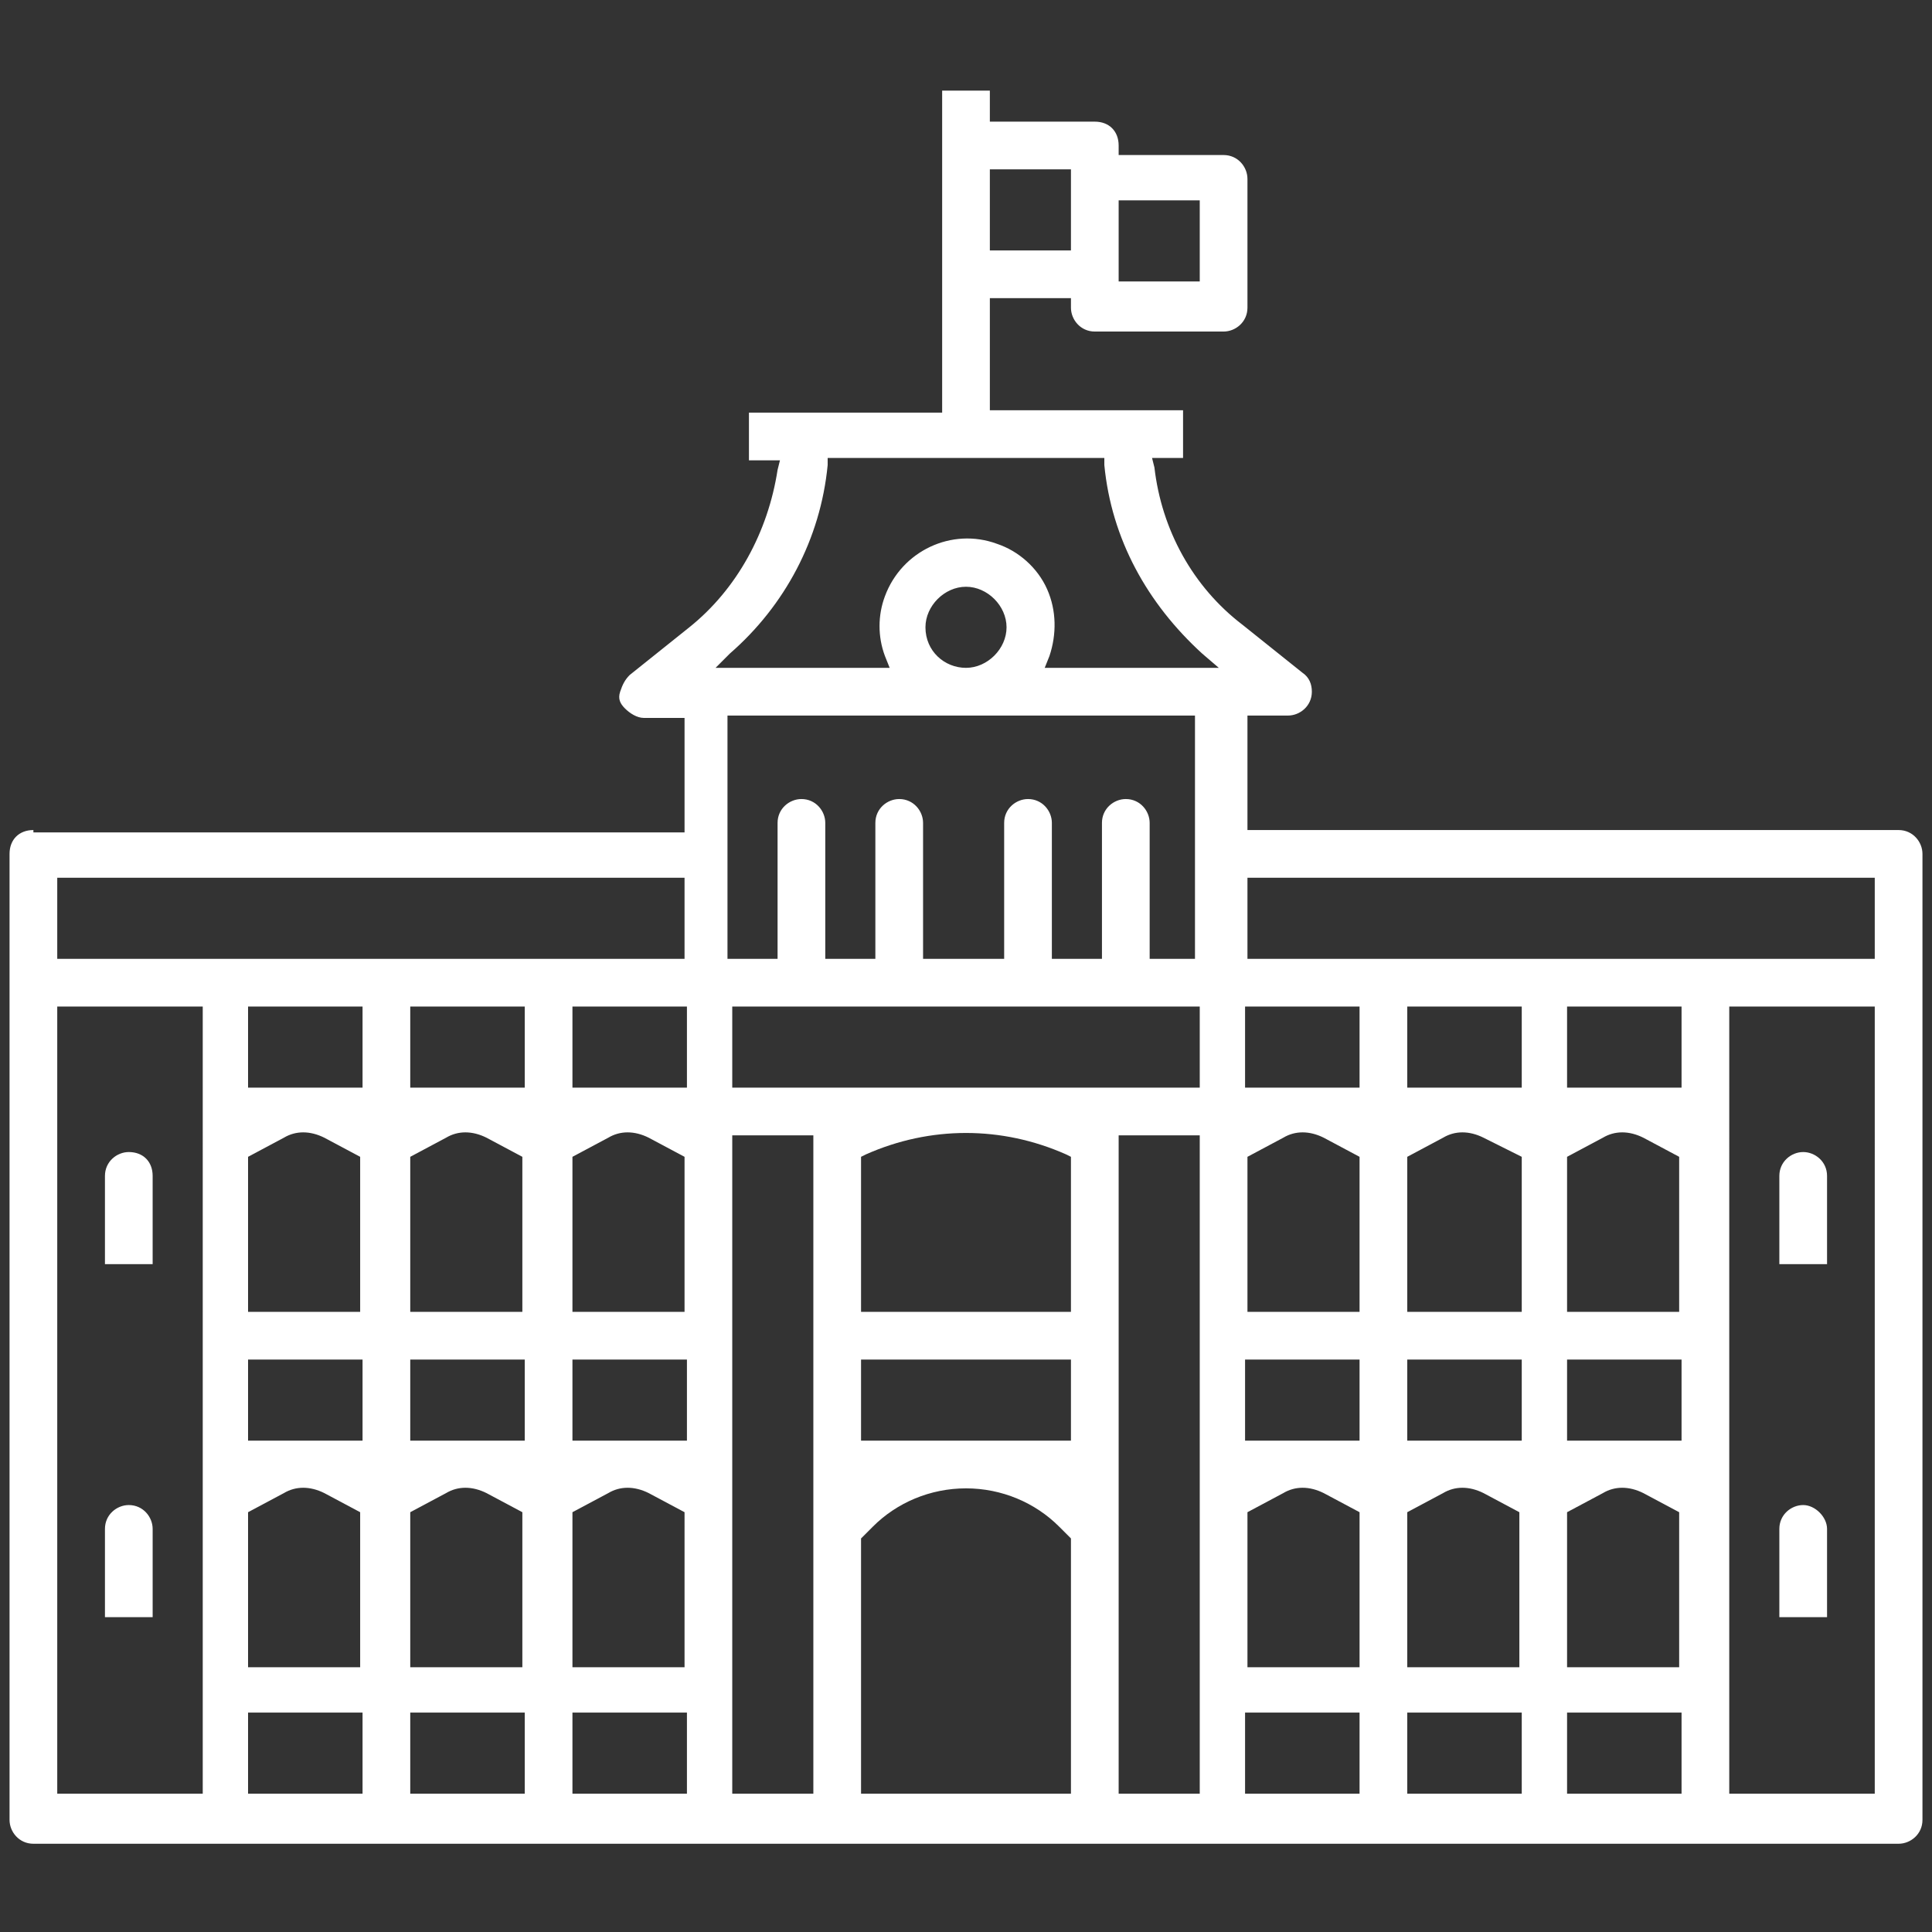 <?xml version="1.0" encoding="utf-8"?>
<!-- Generator: Adobe Illustrator 24.2.1, SVG Export Plug-In . SVG Version: 6.00 Build 0)  -->
<svg version="1.1" id="Capa_1" xmlns="http://www.w3.org/2000/svg" xmlns:xlink="http://www.w3.org/1999/xlink" x="0px" y="0px"
	 viewBox="0 0 81 81" style="enable-background:new 0 0 81 81;" xml:space="preserve">
<rect x="0" y="0" width="81" height="81" fill="#333333" stroke="none"/>
<style type="text/css">
	.st0{fill:#FFFFFF;}
</style>
<g>
	<path class="st0" d="M5.4,48.3c-0.5,0-1,0.4-1,1V53h2v-3.7C6.4,48.7,6,48.3,5.4,48.3z"/>
	<path class="st0" d="M5.4,63.1c-0.5,0-1,0.4-1,1v3.7h2v-3.7C6.4,63.6,6,63.1,5.4,63.1z"/>
	<path class="st0" d="M75.6,48.3c-0.5,0-1,0.4-1,1V53h2v-3.7C76.6,48.7,76.1,48.3,75.6,48.3z"/>
	<path class="st0" d="M1.4,34.8c-0.6,0-1,0.4-1,1v40.5c0,0.5,0.4,1,1,1h78.2c0.5,0,1-0.4,1-1V35.8c0-0.5-0.4-1-1-1H52.3V30H54
		c0.5,0,1-0.4,1-1c0-0.3-0.1-0.6-0.4-0.8l-2.5-2c-2.1-1.6-3.4-4-3.7-6.6l-0.1-0.4h1.3v-2h-8.1v-4.7h3.4v0.4c0,0.5,0.4,1,1,1h5.4
		c0.5,0,1-0.4,1-1V7.5c0-0.5-0.4-1-1-1h-4.4V6.1c0-0.6-0.4-1-1-1h-4.4V3.8h-2v13.5h-8.1v2h1.3l-0.1,0.4c-0.4,2.6-1.7,5-3.7,6.6
		l-2.5,2c-0.2,0.2-0.3,0.4-0.4,0.7s0,0.5,0.2,0.7c0.2,0.2,0.5,0.4,0.8,0.4h1.7v4.8H1.4z M8.5,75.2H2.4V42.2h6.1V75.2z M15.2,75.2
		h-4.8v-3.4h4.8V75.2z M15.2,69.9h-4.8v-6.5l1.5-0.8c0.5-0.3,1.1-0.3,1.7,0l1.5,0.8V69.9z M15.2,60.4h-4.8V57h4.8V60.4z M15.2,55
		h-4.8v-6.5l1.5-0.8c0.5-0.3,1.1-0.3,1.7,0l1.5,0.8V55z M15.2,45.6h-4.8v-3.4h4.8V45.6z M22,75.2h-4.8v-3.4H22V75.2z M22,69.9h-4.8
		v-6.5l1.5-0.8c0.5-0.3,1.1-0.3,1.7,0l1.5,0.8V69.9z M22,60.4h-4.8V57H22V60.4z M22,55h-4.8v-6.5l1.5-0.8c0.5-0.3,1.1-0.3,1.7,0
		l1.5,0.8V55z M22,45.6h-4.8v-3.4H22V45.6z M28.7,75.2H24v-3.4h4.8V75.2z M28.7,69.9H24v-6.5l1.5-0.8c0.5-0.3,1.1-0.3,1.7,0l1.5,0.8
		V69.9z M28.7,60.4H24V57h4.8V60.4z M28.7,55H24v-6.5l1.5-0.8c0.5-0.3,1.1-0.3,1.7,0l1.5,0.8V55z M28.7,45.6H24v-3.4h4.8V45.6z
		 M28.7,40.2H2.4v-3.4h26.3V40.2z M57,75.2h-4.8v-3.4H57V75.2z M52.3,69.9v-6.5l1.5-0.8c0.5-0.3,1.1-0.3,1.7,0l1.5,0.8v6.5H52.3z
		 M57,60.4h-4.8V57H57V60.4z M52.3,55v-6.5l1.5-0.8c0.5-0.3,1.1-0.3,1.7,0l1.5,0.8V55H52.3z M59,45.6v-3.4h4.8v3.4H59z M63.8,48.5
		V55H59v-6.5l1.5-0.8c0.5-0.3,1.1-0.3,1.7,0L63.8,48.5z M59,63.4l1.5-0.8c0.5-0.3,1.1-0.3,1.7,0l1.5,0.8v6.5H59V63.4z M63.8,75.2H59
		v-3.4h4.8V75.2z M63.8,60.4H59V57h4.8V60.4z M70.5,75.2h-4.8v-3.4h4.8V75.2z M70.5,69.9h-4.8v-6.5l1.5-0.8c0.5-0.3,1.1-0.3,1.7,0
		l1.5,0.8V69.9z M70.5,60.4h-4.8V57h4.8V60.4z M70.5,55h-4.8v-6.5l1.5-0.8c0.5-0.3,1.1-0.3,1.7,0l1.5,0.8V55z M70.5,45.6h-4.8v-3.4
		h4.8V45.6z M78.6,75.2h-6.1V42.2h6.1V75.2z M52.3,36.8h26.3v3.4H52.3V36.8z M52.3,42.2H57v3.4h-4.8V42.2z M46.9,8.4h3.4v3.4h-3.4
		V8.4z M41.5,7.1h3.4v3.4h-3.4V7.1z M34.1,75.2h-3.4V47.6h3.4V75.2z M44.9,75.2h-8.8V64.5l0.5-0.5c1-1,2.4-1.6,3.9-1.6
		c1.5,0,2.9,0.6,3.9,1.6l0.5,0.5V75.2z M44.9,60.4h-8.8V57h8.8V60.4z M44.9,55h-8.8v-6.5l0.2-0.1c2.7-1.2,5.7-1.2,8.4,0l0.2,0.1V55z
		 M50.3,75.2h-3.4V47.6h3.4V75.2z M50.3,45.6H30.7v-3.4h19.6V45.6z M50.3,40.2h-2.1v-5.7c0-0.5-0.4-1-1-1c-0.5,0-1,0.4-1,1v5.7h-2.1
		v-5.7c0-0.5-0.4-1-1-1c-0.5,0-1,0.4-1,1v5.7h-3.4v-5.7c0-0.5-0.4-1-1-1c-0.5,0-1,0.4-1,1v5.7h-2.1v-5.7c0-0.5-0.4-1-1-1
		c-0.5,0-1,0.4-1,1v5.7h-2.1V30h19.6V40.2z M38.8,26.3c0-0.9,0.8-1.7,1.7-1.7s1.7,0.8,1.7,1.7c0,0.9-0.8,1.7-1.7,1.7
		C39.6,28,38.8,27.3,38.8,26.3z M30.6,27.4c2.3-2,3.8-4.8,4.1-7.9l0-0.3h11.6l0,0.3c0.3,3.1,1.8,5.8,4.1,7.9l0.7,0.6h-7.3l0.2-0.5
		c0.3-0.9,0.3-1.9-0.1-2.8c-0.4-0.9-1.2-1.6-2.1-1.9c-1.9-0.7-4,0.3-4.7,2.2c-0.3,0.8-0.3,1.7,0,2.5l0.2,0.5h-7.3L30.6,27.4z"/>
	<path class="st0" d="M75.6,63.1c-0.5,0-1,0.4-1,1v3.7h2v-3.7C76.6,63.6,76.1,63.1,75.6,63.1z"/>
</g>
</svg>
